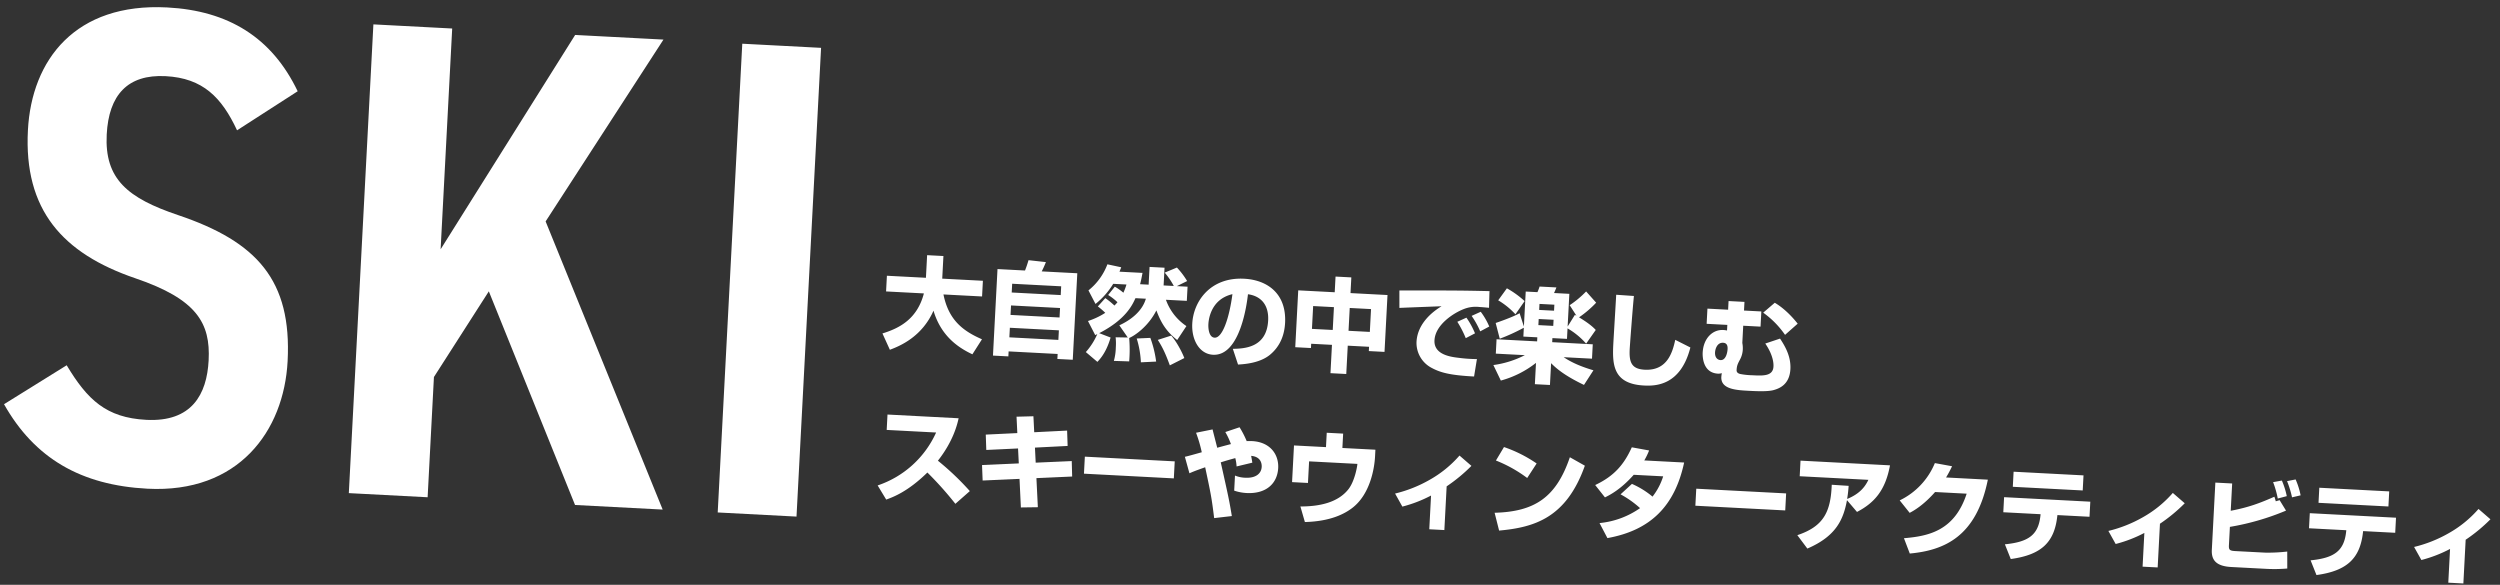 <svg xmlns="http://www.w3.org/2000/svg" width="1469.996" height="343.865" viewBox="0 0 1469.996 343.865">
  <rect x="0" y="0" width="1469.996" height="343.865" fill="#333333" stroke="none"/>
  <g id="グループ_35" data-name="グループ 35" transform="translate(-226.88 -513.929)">
    <path id="パス_428" data-name="パス 428" d="M5.76,5.4c5.76-2.52,18.42-8.52,24.42-24.3C35.64-3.42,47.04,2.52,54.36,5.52L59.52-3.6c-11.94-4.44-20.28-10.68-24-25.14H58.26v-9.24H34.32V-51.3h-9.6v13.32H1.74v9.24H24C20.88-13.5,10.74-7.56.9-3.96Zm60.72.24h9.06V2.7H104.4V5.64h9.06V-45.3H92.52a56.993,56.993,0,0,0,2.16-5.58l-10.26-.6c-.48,2.04-1.02,4.02-1.74,6.18H66.48ZM104.4-18.78H75.54v-5.58H104.4Zm0-13.2H75.54v-5.16H104.4Zm0,20.76v5.64H75.54v-5.64Zm22.14-15.24a44.442,44.442,0,0,1,4.56,3.54,42.947,42.947,0,0,1-9.9,5.34l4.68,8.04a13.133,13.133,0,0,0,1.2-.66A39.367,39.367,0,0,1,120.9.72l7.08,5.4c4.08-4.56,6-10.38,7.02-14.7l-6.84-2.22c15.3-8.88,18.72-17.82,20.22-21.66h6.12c-1.68,7.38-8.1,12.96-14.76,16.44l5.34,6.9-7.14.24A33.343,33.343,0,0,1,138.36-3a32.152,32.152,0,0,1-.72,8.04l9-.18a81.48,81.48,0,0,0-.72-13.74c3.12-1.5,10.86-7.32,15.12-17.04,2.76,6.3,5.94,11.76,13.14,16.74l4.98-8.46a31.11,31.11,0,0,1-12.84-14.82h12.3V-40.8h-6.3l5.88-3.3a45.735,45.735,0,0,0-6.42-7.62l-7.02,3.36a43.074,43.074,0,0,1,5.76,7.56h-6V-51.24H155.7V-40.8h-5.04c.54-2.46.78-4.5,1.08-6.72H138.18c.48-1.38.54-1.56.9-2.64l-8.22-1.32a35.65,35.65,0,0,1-10.32,15.9l4.56,7.74a45.388,45.388,0,0,0,9.78-12.36h7.8a34.02,34.02,0,0,1-1.56,4.92,32.287,32.287,0,0,0-5.22-3.3l-3.66,5.1a32.069,32.069,0,0,1,5.7,3.96,25.13,25.13,0,0,1-1.68,2.04,44.829,44.829,0,0,0-5.58-4.08ZM162.78-8.64c3.3,4.56,5.16,8.34,7.86,14.58l8.28-4.74c-1.62-3.66-5.22-9.6-8.4-12.78Zm-12.42-.18a55.449,55.449,0,0,1,3.18,13.86l8.94-.9A64.643,64.643,0,0,0,158.34-9.6Zm60.3,12.18c3.18-.36,12.3-1.32,18.18-6.48,6.18-5.52,8.16-12.6,8.16-19.44,0-17.1-11.58-24.66-25.38-24.66-19.8,0-29.1,14.7-29.1,27.96,0,9.42,5.04,17.64,13.14,17.64,16.08,0,18.36-31.38,18.66-36.6,6.84.54,12.66,4.8,12.66,14.82,0,16.14-13.38,17.22-19.86,17.7ZM205.2-37.8c-1.14,14.34-4.56,26.1-9.12,26.1-3.42,0-4.08-5.4-4.08-7.68C192-20.88,192-33.96,205.2-37.8ZM243.72-8.58h9.24V-11.1H265.2V5.58h9.3V-11.1h12.54v2.52h9.24V-42.06H274.5V-51.3h-9.3v9.24H243.72ZM265.2-33.3v13.44H252.96V-33.3Zm21.84,0v13.44H274.5V-33.3Zm61.8,11.04a47.429,47.429,0,0,0-5.52-8.94l-5.22,2.7a61.855,61.855,0,0,1,5.46,9.36ZM357-26.7a40.551,40.551,0,0,0-5.46-8.4l-5.22,2.7a50.447,50.447,0,0,1,5.52,8.82Zm-.96-20.82a7.28,7.28,0,0,1-1.08.06c-15.78.48-19.38.66-51.84,2.34l.54,10.26c3.48-.36,20.82-1.92,24.72-2.28-7.56,5.1-13.62,12.6-13.62,21.66a16.559,16.559,0,0,0,9.9,14.94c5.28,2.46,11.1,3.66,24.96,3.66L350.76-7.2a86.9,86.9,0,0,1-10.8-.18c-4.56-.3-14.7-1.02-14.7-9.54,0-9.18,10.38-16.56,16.02-19.14a18.793,18.793,0,0,1,9.3-1.8c2.22,0,4.32.12,5.7.18Zm29.52,28.08H361.68v8.46h17.1A57.362,57.362,0,0,1,360.6-4.2l4.86,8.88a57.988,57.988,0,0,0,20.1-11.46V5.76h8.88V-7.08c2.88,2.64,7.86,6.72,19.98,11.76l5.1-8.88c-6-1.44-12.3-3.42-17.88-6.78h16.68v-8.46H394.44v-2.4h8.58v-6.18a43.462,43.462,0,0,1,11.4,8.4l5.22-8.34c-2.52-2.46-5.88-4.56-10.2-6.9a61.466,61.466,0,0,0,9.6-9.12l-6.24-6.3a56.8,56.8,0,0,1-9.24,8.58l4.32,6-.96-.48-3.9,7.08V-48.36h-9c.24-.66.9-2.28,1.2-3.36h-9.9a27.525,27.525,0,0,1-1.08,3.36h-6.9v20.58l-2.94-7.68c-3.48,2.34-12.48,6-13.74,6.48l2.88,9.12a109.682,109.682,0,0,0,13.8-7.2v5.22h8.22Zm9-22.08v3.54H385.8v-3.54Zm0,8.88v3.6H385.8v-3.6Zm-33.12-9.72A44.97,44.97,0,0,1,372-34.68l4.98-8.04a54.66,54.66,0,0,0-10.8-6.96Zm69.12-6.9c0,4.2-.18,24.54-.18,29.1,0,12.3,1.26,23.34,19.26,23.34,6.84,0,21.54-1.02,26.1-23.76l-9.12-4.02c-1.26,7.86-3.96,18.48-17.04,18.48-7.8,0-9.42-3.96-9.42-11.7,0-1.8.42-22.32.84-31.26Zm54,5.34v8.94h12.18v3.3a15.037,15.037,0,0,0-2.22-.18c-6.36,0-11.4,5.58-11.4,13.86,0,2.58.78,11.94,9.66,11.94A6.786,6.786,0,0,0,495-6.48a19.925,19.925,0,0,0-.18,2.22c0,7.32,9.3,7.32,16.5,7.32,4.26,0,11.34,0,14.82-1.26,3.12-1.08,9-3.66,9-12.78,0-6.72-3.06-12.3-7.02-17.58L519.6-25.2c5.52,7.2,5.52,12.36,5.52,13.26,0,5.76-5.94,5.76-12.06,5.76a42.183,42.183,0,0,1-7.2-.36c-2.1-.42-2.28-1.5-2.28-2.28,0-2.64.54-3.78,1.8-6.48a13.757,13.757,0,0,0,1.2-5.88,16.417,16.417,0,0,0-.48-3.66V-34.98h10.2v-8.94H506.1v-5.1h-9.36v5.1Zm10.26,19.56c2.22,0,2.82,1.62,2.82,3.54,0,2.4-.78,6.72-3.78,6.72-1.62,0-3.48-1.14-3.48-4.38C490.38-20.4,491.28-24.36,494.82-24.36Zm43.2-13.5c-1.86-2.1-7.2-7.98-14.1-11.58l-6.48,6.18a52.72,52.72,0,0,1,13.5,12.36ZM8.22,93.48c4.14-1.74,12.54-5.4,23.34-17.16a199.955,199.955,0,0,1,17.4,17.52l8.1-7.92A160.252,160.252,0,0,0,37.38,69.06c8.46-12,10.26-21.96,10.86-25.56H6.36v9.06h29.1A57.913,57.913,0,0,1,2.76,85.44ZM83.16,50.4,64.68,52.26l.78,9,18.6-1.86.9,8.76-21.54,2.1.84,9.06,21.6-2.1,1.68,16.74,9.96-.66L95.76,76.26l20.94-2.04-.72-9.06L94.86,67.2l-.9-8.82L113.1,56.4l-.78-9L93.06,49.38l-.96-9.36-9.9.78Zm40.38,11.76V72.18h52.92V62.16Zm81.72-18.78a41.349,41.349,0,0,1,3.66,6.9c-1.68.54-5.46,1.74-7.92,2.58-2.7-8.64-3-9.6-3.3-10.62l-9.6,2.46a80.712,80.712,0,0,1,3.96,11.28c-3.42,1.14-8.1,2.76-9.78,3.18l3.18,9.54c2.16-1.08,3.3-1.62,9.06-4.02,4.2,15.66,4.68,17.4,6.84,29.58l10.32-1.74c-1.92-8.76-2.52-11.04-8.16-31.2,2.52-.96,5.64-2.04,8.4-2.94a24.252,24.252,0,0,1,1.02,4.86l9.12-2.7c-.36-1.8-.6-2.76-.9-3.96,6.24.18,6.54,4.98,6.54,6.12,0,3.78-2.88,6.9-9.36,6.9a17.322,17.322,0,0,1-6.06-.96v8.88a27,27,0,0,0,7.32,1.02c11.64,0,17.82-6.6,17.82-15.66,0-7.8-5.34-15-16.14-15a30.3,30.3,0,0,0-3.18.18,56.005,56.005,0,0,0-4.62-7.92Zm59.58-2.7v8.46H246v21.6h9.36V58.02H283.8c0,1.5-1.02,10.08-4.38,15-5.94,8.58-17.16,11.22-27.78,11.76l3.12,9c15.36-1.2,23.22-6.24,27.24-9.6,10.38-8.7,11.94-24.42,11.94-31.02V49.14H274.5V40.68ZM336.9,68.46a95.872,95.872,0,0,0,13.92-12.78l-7.32-5.7a66.438,66.438,0,0,1-16.8,15.18,77.361,77.361,0,0,1-19.86,9.12l4.68,7.44a77.541,77.541,0,0,0,16.5-7.38V94.2h8.88Zm52.14-16.2a79.17,79.17,0,0,0-19.68-8.64l-4.32,8.16a79.1,79.1,0,0,1,18.9,9.3ZM369.06,92.82c20.52-2.94,39.06-9.42,48.36-40.74l-9.06-4.5c-6.84,24.18-19.14,33.06-42.48,34.92Zm70.2-25.02a58.022,58.022,0,0,1,11.88,7.5A49.752,49.752,0,0,1,427.8,85.32l5.1,8.58c25.08-5.88,38.58-20.88,42.72-46.74H452.16a41.974,41.974,0,0,0,2.52-6l-10.26-1.32c-3.9,10.02-9.24,17.34-20.34,23.28l6.12,6.96c2.76-1.56,9-5.1,16.2-14.16h17.34a37.692,37.692,0,0,1-5.64,12.24,49.716,49.716,0,0,0-12.48-6.84Zm44.28-5.64V72.18h52.92V62.16ZM550.62,93.9c16.56-8.16,20.28-18.24,21.78-29.64l6.24,6.6c9.96-5.88,16.02-13.56,17.94-28.38H543.9v9.18h40.44c-1.56,3.78-4.32,8.34-11.88,11.88.42-4.08.42-5.64.48-7.74l-9.96-.12c.24,16.02-3.54,24.72-18.66,30.66Zm79.26-46.02a70.463,70.463,0,0,0,3.18-6.78l-10.2-1.32a42.127,42.127,0,0,1-19.5,22.98l6.24,7.02c2.1-1.26,7.68-4.68,14.28-13.02h18.6c-5.94,22.02-20.82,26.1-35.46,28.08l3.9,8.82c20.1-2.94,38.58-11.88,43.56-45.78Zm39.48-5.46V51.3h41.16V42.42Zm-4.8,15.24v8.88h21.96l-.06,1.02c-.66,11.28-6.24,15.66-19.98,17.76l3.9,8.46c18.06-3.42,25.02-11.34,25.98-26.28l.06-.96h18.9V57.66Zm92.34,10.8a95.872,95.872,0,0,0,13.92-12.78l-7.32-5.7a66.438,66.438,0,0,1-16.8,15.18,77.361,77.361,0,0,1-19.86,9.12l4.68,7.44a77.543,77.543,0,0,0,16.5-7.38V94.2h8.88ZM788.16,42.6V82.08c0,5.82,2.64,9.6,12,9.6H821.1a90.149,90.149,0,0,0,11.94-.84l-.54-9.96a98.59,98.59,0,0,1-13.08,1.32H802.08c-3.36,0-4.02-.48-4.02-3.18V68.16a148.7,148.7,0,0,0,32.46-11.28l-4.08-5.94-2.22.78c-.6-1.74-.66-1.92-.96-2.64-8.34,4.2-14.7,7.02-25.2,9.6V42.6Zm42.36,5.76a46.245,46.245,0,0,0-3.36-9l-5.1,1.2a56.183,56.183,0,0,1,3.24,9.48Zm8.1-.9a44.484,44.484,0,0,0-3.42-9.18l-4.98,1.26a56.728,56.728,0,0,1,3.42,9.36Zm10.74-5.04V51.3h41.16V42.42Zm-4.8,15.24v8.88h21.96l-.06,1.02c-.66,11.28-6.24,15.66-19.98,17.76l3.9,8.46c18.06-3.42,25.02-11.34,25.98-26.28l.06-.96h18.9V57.66Zm92.34,10.8a95.872,95.872,0,0,0,13.92-12.78l-7.32-5.7a66.438,66.438,0,0,1-16.8,15.18,77.361,77.361,0,0,1-19.86,9.12l4.68,7.44a77.543,77.543,0,0,0,16.5-7.38V94.2h8.88Z" transform="translate(744.652 713.901) rotate(3)" fill="#fff"/>
    <path id="パス_427" data-name="パス 427" d="M176-234.4c-16.8-30.8-43.2-45.2-79.2-45.2-54,0-78,34.8-78,76.4,0,46.8,24,71.2,67.6,83.6,36.8,10.4,45.6,24,45.6,46,0,20-8,36.8-34.8,36.8-23.6,0-35.2-10-48.4-29.6L13.2-41.6C32.8-10.8,60.8,3.6,100,3.6c53.6,0,78.4-38,78.4-79.2,0-47.6-21.6-69.2-68.8-82.4-30-8.4-44.4-18.8-44.4-45.2,0-23.2,10.4-36,32.8-36,22,0,33.6,10.8,43.6,29.6ZM403.2,0,325.6-165.6,389.2-276h-52L264.8-146V-276H218.4V0h46.4V-70.8l29.6-52L351.6,0ZM482-276H435.6V0H482Z" transform="translate(213.887 792.456) rotate(3)" fill="#fff"/>
  </g>
</svg>
